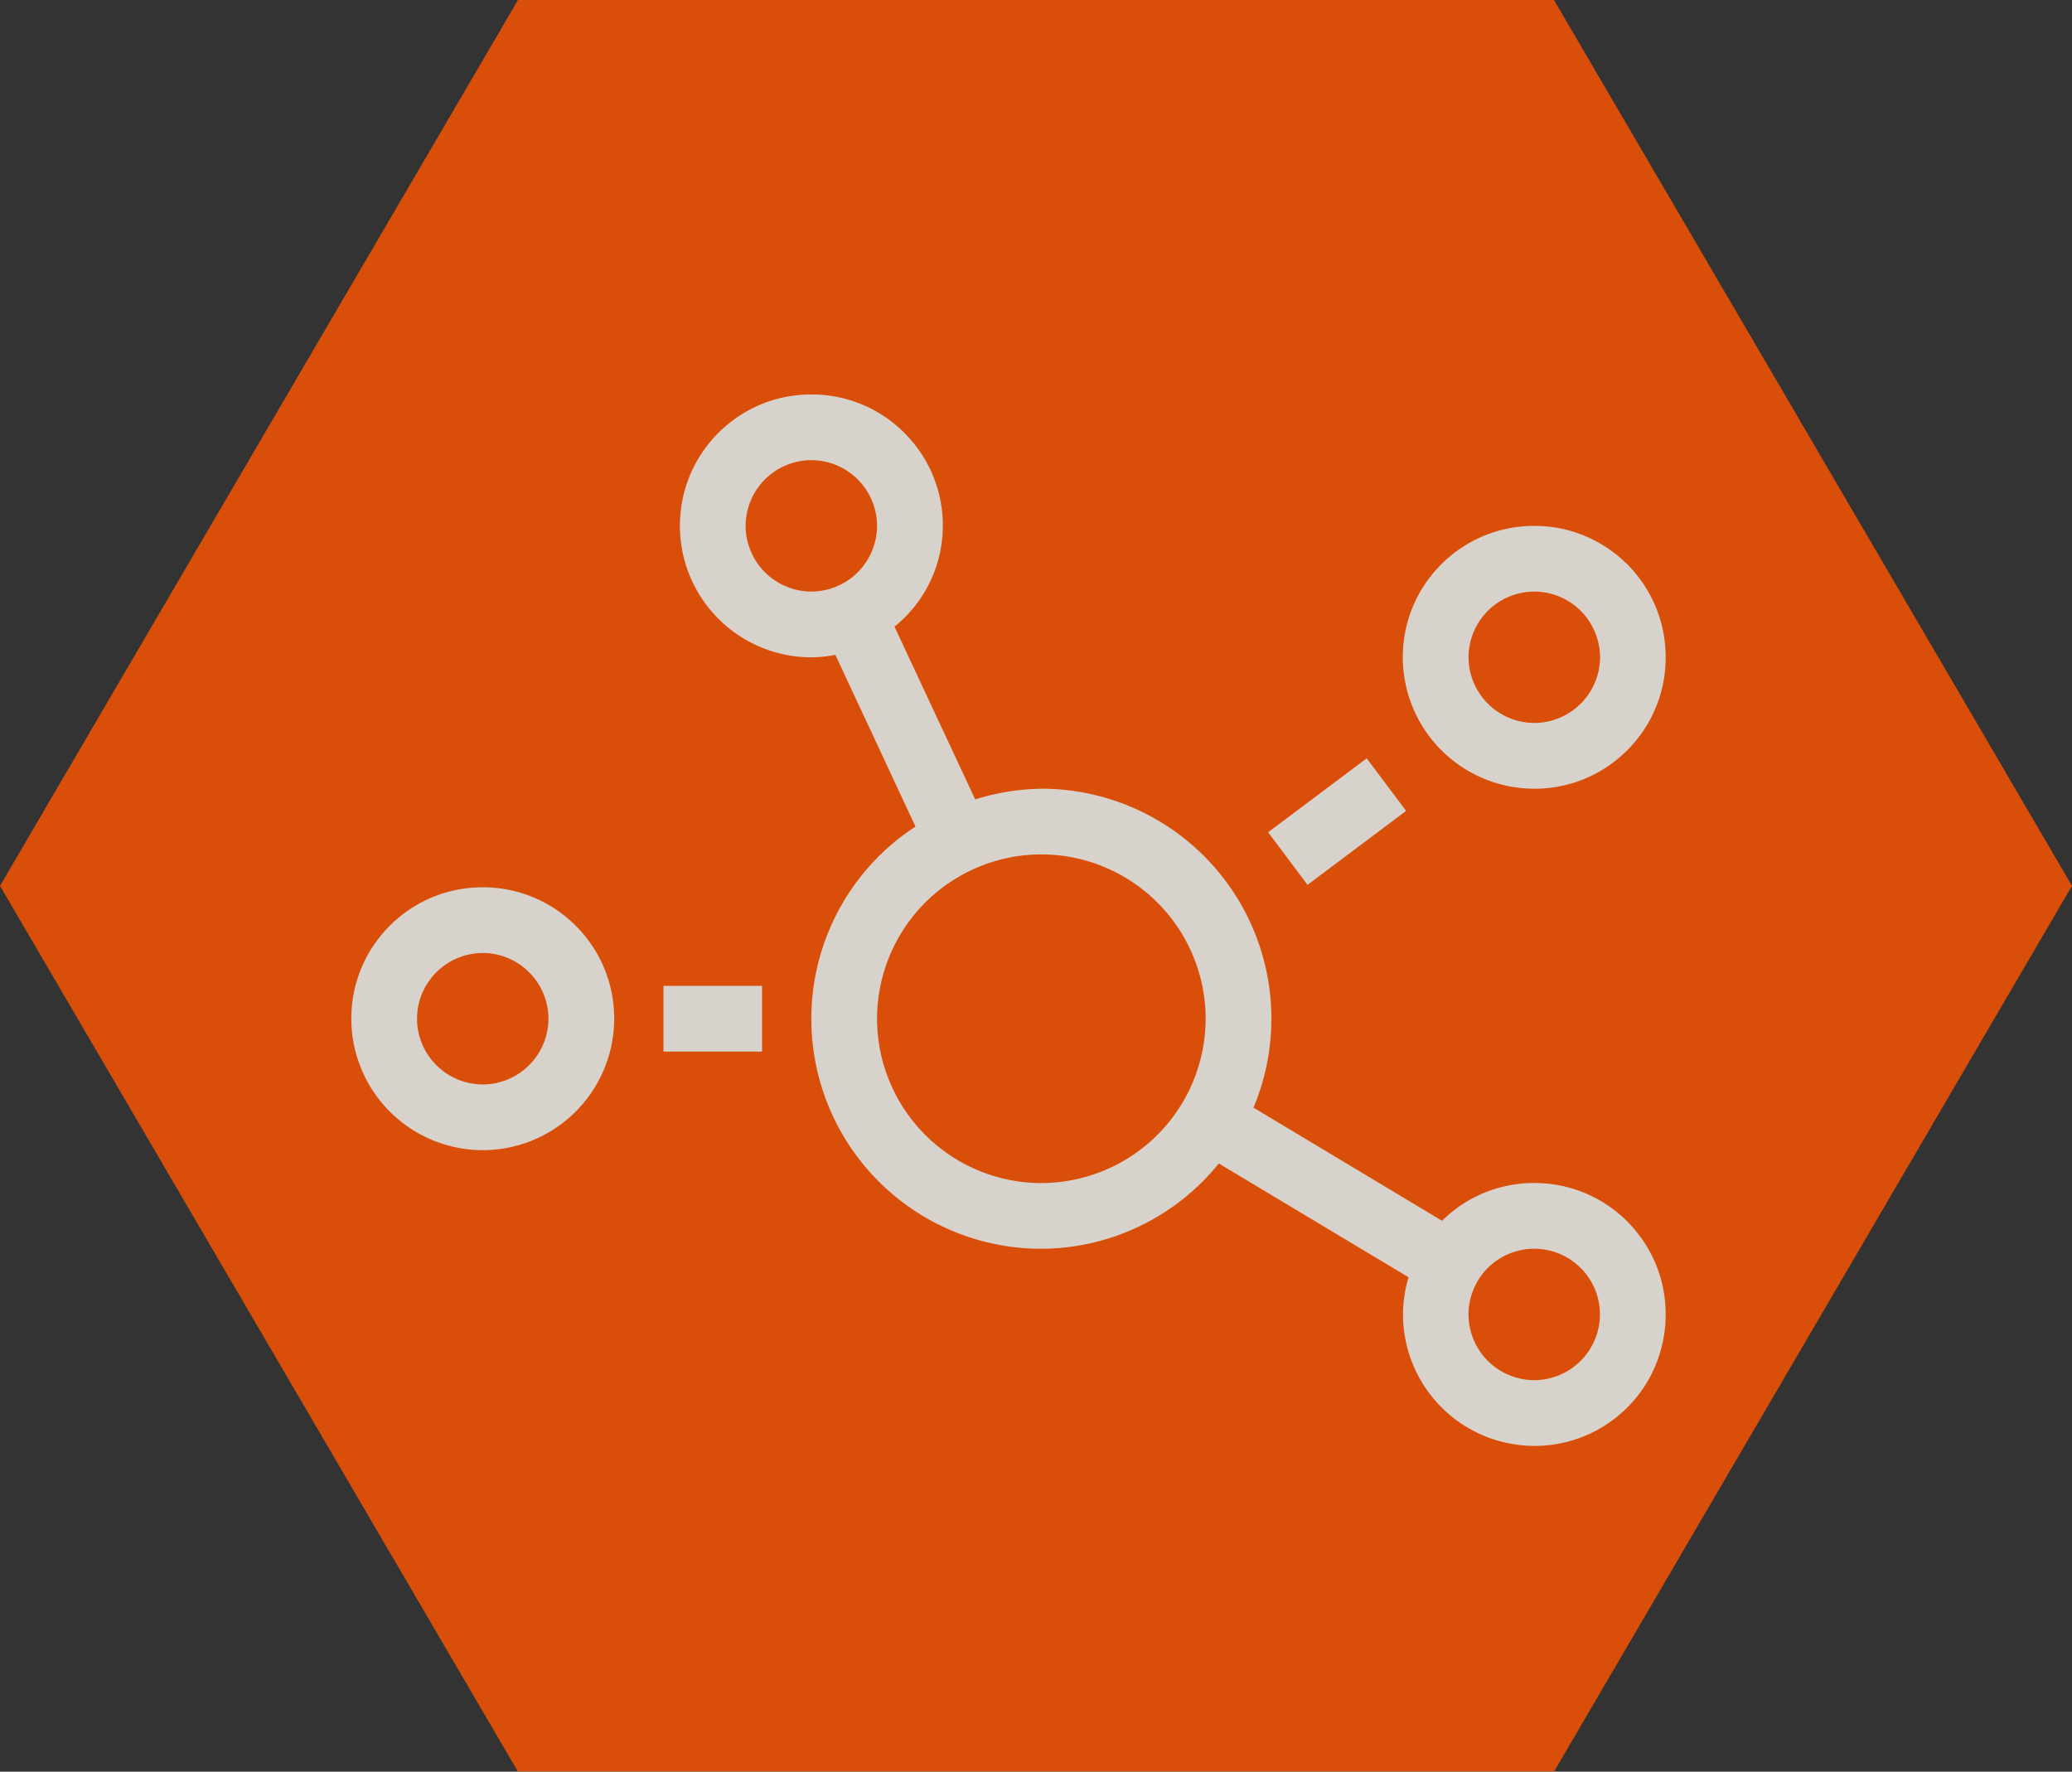 <svg xmlns="http://www.w3.org/2000/svg" width="100.182" height="85.661" viewBox="0 0 100.182 85.661">
  <rect x="0" y="0" width="100.182" height="85.661" fill="#333333" stroke="none"/>
  <g id="trafsources.svg" transform="translate(0)" opacity="0.902">
    <g id="Polygone_3" data-name="Polygone 3" transform="translate(-1707.991 -1780.261)" fill="#f50" opacity="0.902">
      <path d="M 1782.553 1864.922 L 1733.61 1864.922 L 1709.149 1823.092 L 1733.61 1781.261 L 1782.553 1781.261 L 1807.014 1823.092 L 1782.553 1864.922 Z" stroke="none"/>
      <path d="M 1734.183 1782.261 L 1710.307 1823.092 L 1734.183 1863.922 L 1781.979 1863.922 L 1805.855 1823.092 L 1781.979 1782.261 L 1734.183 1782.261 M 1733.036 1780.261 L 1783.127 1780.261 L 1808.172 1823.092 L 1783.127 1865.922 L 1733.036 1865.922 L 1707.991 1823.092 L 1733.036 1780.261 Z" stroke="none" fill="#f50"/>
    </g>
    <path id="Tracé_8" data-name="Tracé 8" d="M51-24.347l-1.906-2.542-4.766,3.575,1.906,2.542Zm6.2-1.072A6.315,6.315,0,0,0,60.749-26.5a6.425,6.425,0,0,0,1.718-1.718,6.315,6.315,0,0,0,1.082-3.555,6.315,6.315,0,0,0-1.082-3.555,6.408,6.408,0,0,0-.774-.943,6.409,6.409,0,0,0-.943-.774,6.315,6.315,0,0,0-3.555-1.082,6.315,6.315,0,0,0-3.555,1.082,6.425,6.425,0,0,0-1.718,1.718,6.315,6.315,0,0,0-1.082,3.555A6.361,6.361,0,0,0,57.195-25.42Zm0-9.532a3.187,3.187,0,0,1,3.177,3.177A3.187,3.187,0,0,1,57.195-28.6a3.187,3.187,0,0,1-3.177-3.177A3.187,3.187,0,0,1,57.195-34.952ZM9.91-19.571a6.315,6.315,0,0,0-3.555-1.082A6.315,6.315,0,0,0,2.8-19.571a6.425,6.425,0,0,0-1.718,1.718A6.315,6.315,0,0,0,0-14.3,6.361,6.361,0,0,0,6.355-7.944,6.361,6.361,0,0,0,12.71-14.3a6.315,6.315,0,0,0-1.082-3.555A6.425,6.425,0,0,0,9.91-19.571Zm-3.555,8.45A3.187,3.187,0,0,1,3.177-14.3a3.187,3.187,0,0,1,3.177-3.177A3.187,3.187,0,0,1,9.532-14.3,3.187,3.187,0,0,1,6.355-11.121Zm8.738-1.589h4.766v-3.177H15.093ZM61.693-4.5a6.409,6.409,0,0,0-.943-.774,6.315,6.315,0,0,0-3.555-1.082A6.315,6.315,0,0,0,53.64-5.273a5.9,5.9,0,0,0-.9.745L43.621-10a11.078,11.078,0,0,0,.864-4.3A11.116,11.116,0,0,0,33.364-25.42a11.339,11.339,0,0,0-3.2.516l-3.9-8.351A6.27,6.27,0,0,0,28.6-38.13a6.315,6.315,0,0,0-1.082-3.555A6.425,6.425,0,0,0,25.8-43.4a6.315,6.315,0,0,0-3.555-1.082A6.315,6.315,0,0,0,18.688-43.4a6.425,6.425,0,0,0-1.718,1.718,6.315,6.315,0,0,0-1.082,3.555,6.361,6.361,0,0,0,6.355,6.355,6.4,6.4,0,0,0,1.162-.119l3.873,8.3A11.1,11.1,0,0,0,22.242-14.3,11.116,11.116,0,0,0,33.364-3.177,11.072,11.072,0,0,0,41.943-7.3l9.175,5.5A6.347,6.347,0,0,0,50.85,0,6.361,6.361,0,0,0,57.2,6.355a6.315,6.315,0,0,0,3.555-1.082,6.426,6.426,0,0,0,1.718-1.718A6.385,6.385,0,0,0,63.55,0a6.315,6.315,0,0,0-1.082-3.555A7.113,7.113,0,0,0,61.693-4.5ZM22.242-34.952a3.187,3.187,0,0,1-3.177-3.177,3.187,3.187,0,0,1,3.177-3.177A3.187,3.187,0,0,1,25.42-38.13,3.187,3.187,0,0,1,22.242-34.952Zm11.121,28.6A7.954,7.954,0,0,1,25.42-14.3a7.954,7.954,0,0,1,7.944-7.944A7.954,7.954,0,0,1,41.307-14.3,7.954,7.954,0,0,1,33.364-6.355ZM57.195,3.177A3.187,3.187,0,0,1,54.017,0a3.177,3.177,0,1,1,6.355,0A3.187,3.187,0,0,1,57.195,3.177Z" transform="translate(16.986 63.554)" fill="#e9f2f4" opacity="0.902"/>
  </g>
</svg>
